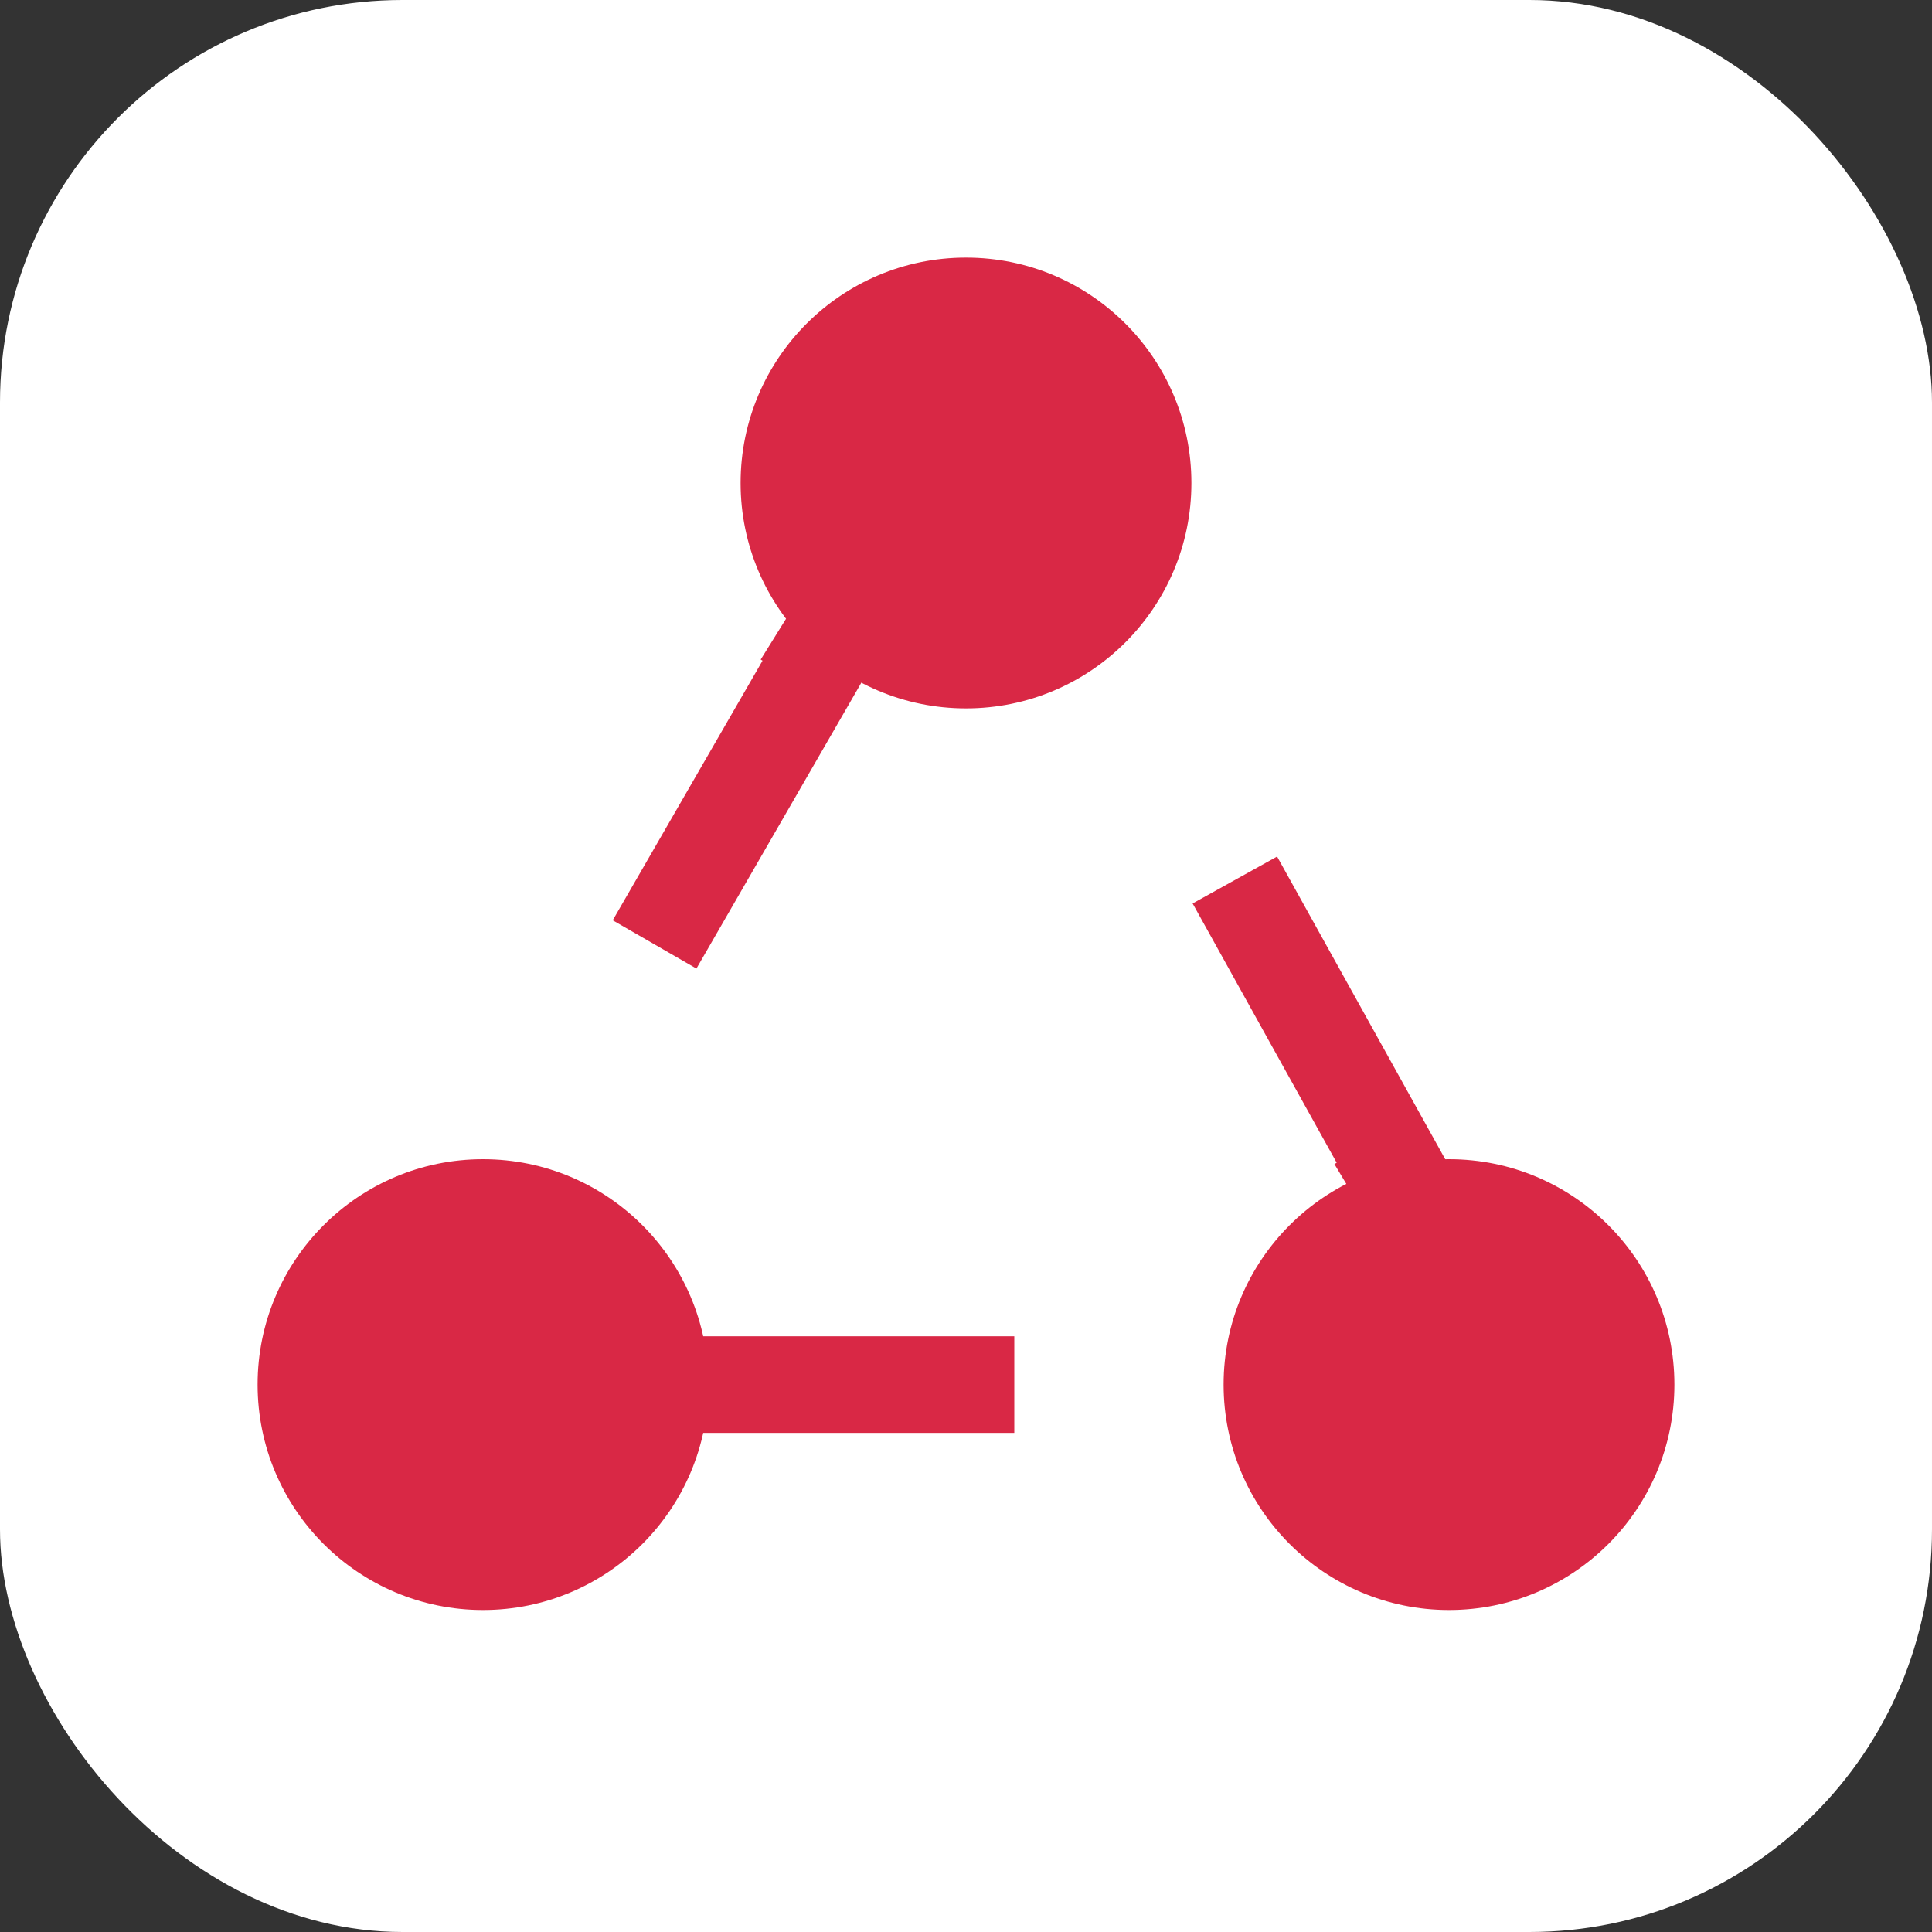 <svg xmlns="http://www.w3.org/2000/svg" height="48" width="48" viewBox="0 0 48 48"><rect x="0" y="0" width="48" height="48" fill="#333333" stroke="none"/><title>48 connected dots 2</title><rect data-element="frame" x="0" y="0" width="48" height="48" rx="10" ry="10" stroke="none" fill="#ffffff00"></rect><g transform="translate(4.8 4.8) scale(0.8)" fill="#d92845" class="nc-icon-wrapper"> <path fill-rule="evenodd" clip-rule="evenodd" d="M25.5 35.5V38.5H14.907V35.5H25.5Z" fill="#d92845" data-color="color-2"></path> <path fill-rule="evenodd" clip-rule="evenodd" d="M18.726 12.709L21.299 14.25L15.628 24.08L13.029 22.581L17.681 14.518L17.624 14.483L18.726 12.709Z" fill="#d92845" data-color="color-2"></path> <path fill-rule="evenodd" clip-rule="evenodd" d="M33.661 20.601L39.311 30.772L36.714 32.272L35.442 30.152L35.512 30.11L31.038 22.058L33.661 20.601Z" fill="#d92845" data-color="color-2"></path> <path d="M24 2C20.134 2 17 5.134 17 9C17 12.866 20.134 16 24 16C27.866 16 31 12.866 31 9C31 5.134 27.866 2 24 2Z" fill="#d92845"></path> <path d="M39 30C35.134 30 32 33.134 32 37C32 40.866 35.134 44 39 44C42.866 44 46 40.866 46 37C46 33.134 42.866 30 39 30Z" fill="#d92845"></path> <path d="M9 30C5.134 30 2 33.134 2 37C2 40.866 5.134 44 9 44C12.866 44 16 40.866 16 37C16 33.134 12.866 30 9 30Z" fill="#d92845"></path> </g></svg>